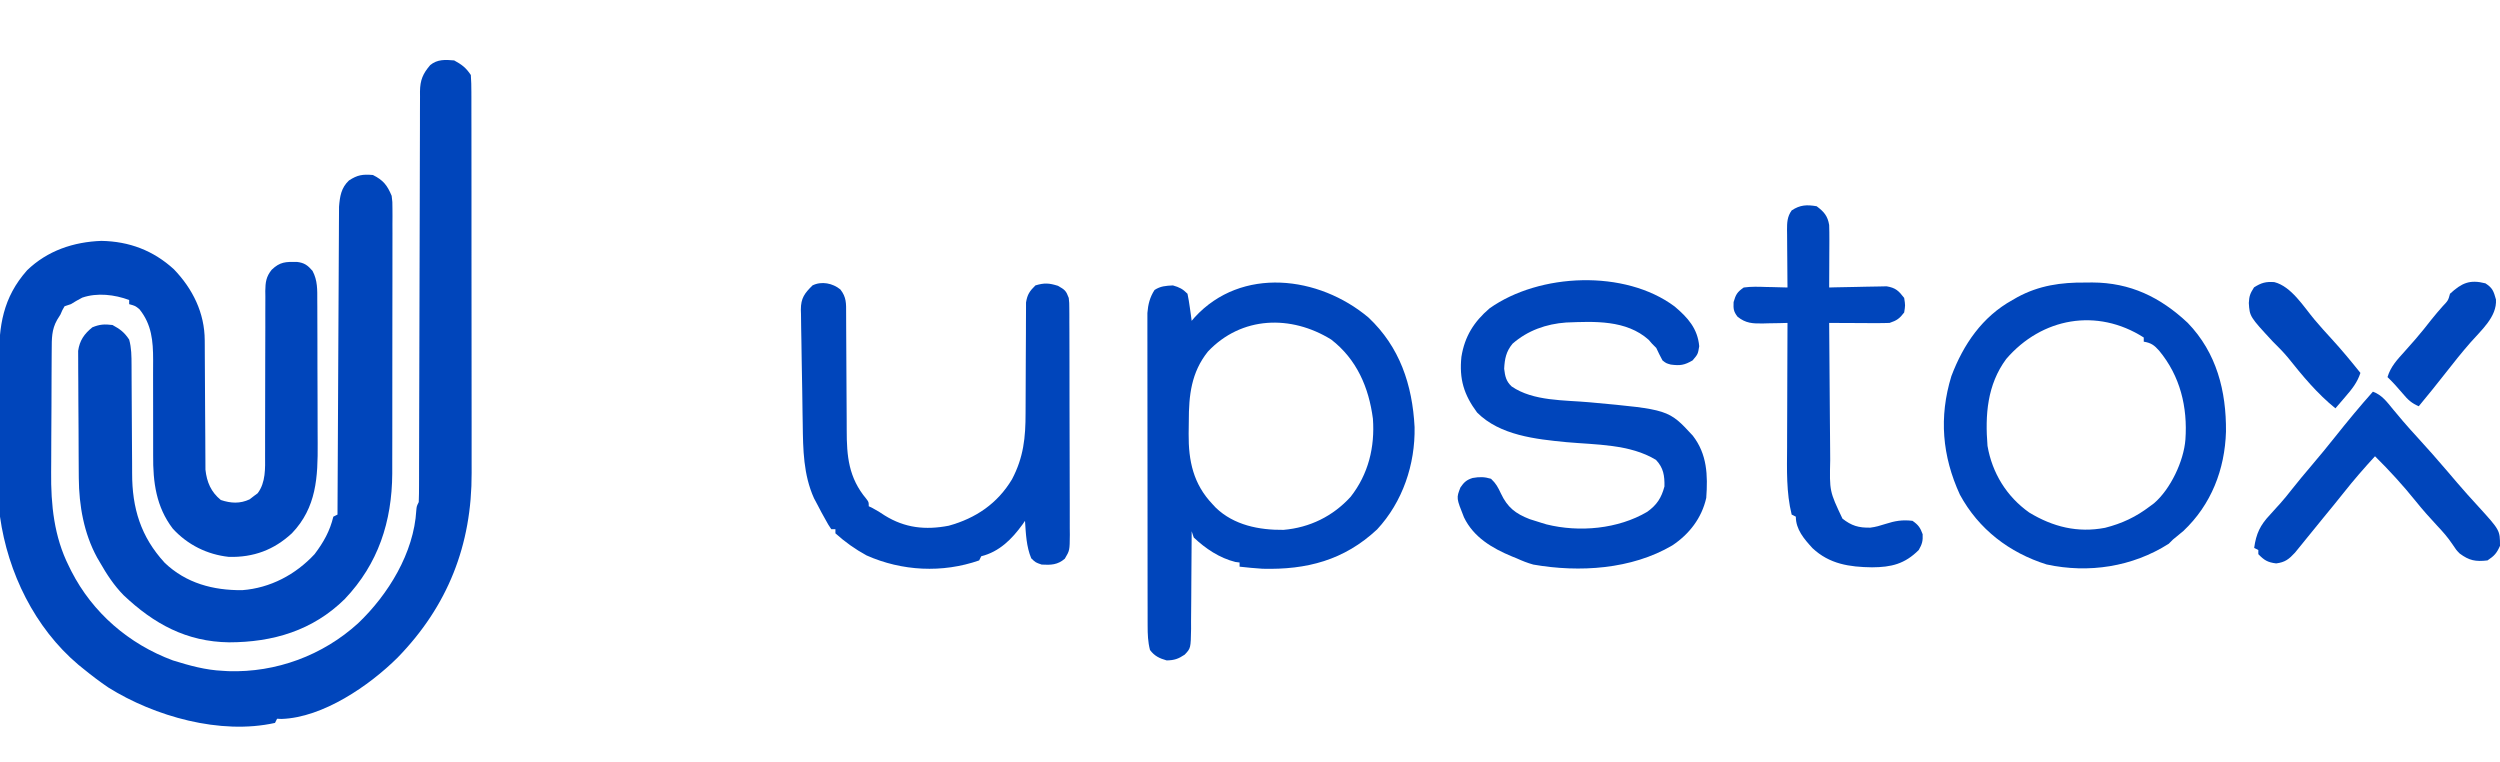 <?xml version="1.0" encoding="UTF-8"?>
<svg version="1.1" xmlns="http://www.w3.org/2000/svg" width="1200" height="366">
<path d="M0 0 C3.704 2.027 5.654 3.48 8 7 C8.196 9.763 8.274 12.424 8.261 15.188 C8.265 16.032 8.268 16.877 8.272 17.747 C8.283 20.589 8.279 23.431 8.275 26.272 C8.279 28.306 8.284 30.339 8.29 32.373 C8.304 37.909 8.304 43.445 8.302 48.98 C8.301 53.607 8.305 58.233 8.31 62.859 C8.321 73.787 8.322 84.714 8.316 95.642 C8.31 106.889 8.322 118.137 8.343 129.384 C8.361 139.052 8.367 148.721 8.364 158.389 C8.362 164.157 8.364 169.926 8.378 175.694 C8.391 181.132 8.389 186.569 8.376 192.007 C8.374 193.992 8.376 195.977 8.385 197.962 C8.519 232.504 -3.043 261.901 -27.188 286.688 C-40.75 300.152 -63.022 315.443 -82.859 316.094 C-83.919 316.047 -83.919 316.047 -85 316 C-85.33 316.66 -85.66 317.32 -86 318 C-112.204 323.829 -143.745 314.912 -166 301 C-170.158 298.177 -174.109 295.178 -178 292 C-179.201 291.029 -179.201 291.029 -180.426 290.039 C-201.347 272.334 -214.22 245.867 -218 219 C-218.154 215.991 -218.167 212.985 -218.177 209.972 C-218.187 208.639 -218.187 208.639 -218.197 207.279 C-218.217 204.35 -218.228 201.421 -218.238 198.492 C-218.242 197.487 -218.246 196.481 -218.251 195.445 C-218.271 190.121 -218.286 184.797 -218.295 179.473 C-218.306 173.999 -218.341 168.525 -218.38 163.052 C-218.407 158.82 -218.415 154.589 -218.418 150.358 C-218.423 148.341 -218.435 146.325 -218.453 144.309 C-218.6 127.459 -216.615 113.857 -205.004 100.746 C-195.232 91.297 -182.644 87.099 -169.312 86.625 C-155.943 86.87 -144.41 91.235 -134.531 100.254 C-125.474 109.659 -119.773 121.217 -119.729 134.385 C-119.724 135.087 -119.718 135.788 -119.713 136.511 C-119.703 138.023 -119.697 139.534 -119.695 141.045 C-119.691 143.442 -119.675 145.839 -119.654 148.236 C-119.599 155.046 -119.568 161.857 -119.544 168.667 C-119.528 172.845 -119.498 177.022 -119.459 181.199 C-119.447 182.784 -119.441 184.369 -119.441 185.955 C-119.441 188.175 -119.423 190.395 -119.401 192.615 C-119.396 193.875 -119.39 195.136 -119.385 196.434 C-118.745 202.363 -116.737 207.151 -112 211 C-107.158 212.614 -102.792 212.836 -98.188 210.688 C-97.466 210.131 -96.744 209.574 -96 209 C-95.443 208.588 -94.886 208.175 -94.312 207.75 C-90.404 202.539 -90.719 195.785 -90.76 189.58 C-90.758 188.662 -90.756 187.744 -90.754 186.798 C-90.751 184.815 -90.752 182.832 -90.756 180.85 C-90.762 177.709 -90.753 174.57 -90.739 171.429 C-90.702 162.505 -90.683 153.581 -90.695 144.656 C-90.7 139.189 -90.682 133.722 -90.649 128.254 C-90.641 126.174 -90.642 124.094 -90.653 122.014 C-90.667 119.106 -90.651 116.199 -90.628 113.291 C-90.639 112.435 -90.651 111.579 -90.663 110.698 C-90.598 106.492 -90.276 103.813 -87.586 100.482 C-83.57 96.627 -80.88 96.656 -75.48 96.719 C-71.933 97.121 -70.313 98.326 -68 101 C-65.513 105.642 -65.704 110.135 -65.709 115.266 C-65.703 116.192 -65.696 117.118 -65.689 118.072 C-65.67 121.131 -65.666 124.19 -65.664 127.25 C-65.658 129.386 -65.651 131.523 -65.644 133.659 C-65.632 138.142 -65.628 142.624 -65.629 147.106 C-65.63 152.821 -65.602 158.535 -65.568 164.25 C-65.545 168.666 -65.542 173.083 -65.543 177.5 C-65.54 179.605 -65.532 181.709 -65.516 183.814 C-65.408 199.994 -66.047 214.614 -77.883 226.965 C-86.521 234.976 -96.324 238.585 -108.074 238.309 C-118.525 237.206 -127.937 232.519 -135.035 224.781 C-143.075 214.266 -144.586 202.434 -144.486 189.597 C-144.468 187.27 -144.476 184.944 -144.49 182.617 C-144.515 177.682 -144.51 172.747 -144.5 167.812 C-144.488 162.075 -144.49 156.337 -144.524 150.6 C-144.531 148.325 -144.515 146.052 -144.497 143.777 C-144.499 134.671 -145.189 126.734 -151.062 119.438 C-153.042 117.813 -153.042 117.813 -156 117 C-156 116.34 -156 115.68 -156 115 C-162.999 112.396 -171.347 111.401 -178.512 113.863 C-180.39 114.818 -182.202 115.901 -184 117 C-184.99 117.33 -185.98 117.66 -187 118 C-188.067 119.799 -188.067 119.799 -189 122 C-189.516 122.825 -190.031 123.65 -190.562 124.5 C-193.243 129.161 -193.158 133.598 -193.177 138.879 C-193.184 139.67 -193.19 140.461 -193.197 141.276 C-193.217 143.895 -193.228 146.514 -193.238 149.133 C-193.242 150.033 -193.246 150.934 -193.251 151.862 C-193.271 156.642 -193.286 161.422 -193.295 166.202 C-193.306 171.092 -193.34 175.982 -193.38 180.872 C-193.407 184.67 -193.415 188.467 -193.418 192.265 C-193.423 194.064 -193.435 195.863 -193.453 197.663 C-193.606 213.229 -192.059 228.63 -184.938 242.75 C-184.554 243.532 -184.17 244.313 -183.775 245.119 C-173.541 265.152 -156.113 280.18 -135 288 C-127.149 290.451 -119.253 292.649 -111 293 C-110.138 293.052 -109.275 293.103 -108.387 293.156 C-85.458 293.901 -63.051 285.6 -46.125 270.188 C-31.632 256.408 -19.331 236.366 -18.176 215.961 C-18 214 -18 214 -17 212 C-16.899 209.354 -16.858 206.733 -16.862 204.086 C-16.859 203.259 -16.856 202.432 -16.853 201.58 C-16.845 198.792 -16.844 196.005 -16.842 193.218 C-16.838 191.225 -16.832 189.233 -16.827 187.241 C-16.816 182.943 -16.807 178.645 -16.801 174.347 C-16.79 167.553 -16.77 160.759 -16.748 153.965 C-16.686 134.643 -16.632 115.321 -16.599 95.998 C-16.58 85.333 -16.551 74.668 -16.511 64.003 C-16.49 58.356 -16.474 52.709 -16.472 47.062 C-16.47 41.751 -16.454 36.44 -16.427 31.128 C-16.42 29.178 -16.418 27.227 -16.422 25.276 C-16.425 22.615 -16.411 19.955 -16.392 17.294 C-16.398 16.521 -16.403 15.747 -16.409 14.949 C-16.341 9.448 -15.023 6.361 -11.5 2.25 C-8.072 -0.607 -4.238 -0.359 0 0 Z " fill="#0045BB" transform="translate(218,29)"/>
<path d="M0 0 C4.981 2.49 6.881 4.93 9 10 C9.375 12.951 9.375 12.951 9.374 16.101 C9.381 17.302 9.388 18.503 9.395 19.741 C9.388 21.045 9.38 22.35 9.372 23.694 C9.375 25.092 9.378 26.491 9.383 27.889 C9.393 31.679 9.383 35.468 9.37 39.258 C9.359 43.237 9.363 47.216 9.365 51.195 C9.366 57.884 9.355 64.573 9.336 71.262 C9.315 78.967 9.311 86.671 9.318 94.376 C9.323 101.813 9.318 109.249 9.307 116.686 C9.302 119.838 9.301 122.989 9.303 126.141 C9.305 129.866 9.297 133.592 9.281 137.318 C9.275 139.315 9.278 141.313 9.282 143.311 C9.148 166.362 2.548 186.651 -13.509 203.529 C-28.873 218.682 -48.002 224.287 -69.038 224.317 C-89.453 224.057 -105.095 215.492 -119.688 201.688 C-124.313 196.94 -127.731 191.744 -131 186 C-131.463 185.21 -131.926 184.42 -132.402 183.605 C-138.732 172.004 -141.073 158.678 -141.177 145.578 C-141.187 144.537 -141.187 144.537 -141.197 143.475 C-141.216 141.21 -141.228 138.945 -141.238 136.68 C-141.242 135.9 -141.246 135.121 -141.251 134.318 C-141.271 130.2 -141.286 126.082 -141.295 121.964 C-141.306 117.723 -141.341 113.482 -141.38 109.241 C-141.406 105.966 -141.415 102.69 -141.418 99.415 C-141.423 97.851 -141.435 96.288 -141.453 94.724 C-141.478 92.537 -141.477 90.351 -141.47 88.164 C-141.476 86.922 -141.482 85.68 -141.488 84.401 C-140.773 79.418 -138.563 76.267 -134.688 73.125 C-131.161 71.649 -128.796 71.534 -125 72 C-121.296 74.027 -119.346 75.48 -117 79 C-115.884 83.057 -115.87 86.978 -115.858 91.17 C-115.853 92.225 -115.853 92.225 -115.848 93.301 C-115.84 94.823 -115.835 96.345 -115.831 97.866 C-115.824 100.286 -115.808 102.704 -115.79 105.124 C-115.738 112 -115.69 118.876 -115.674 125.753 C-115.664 129.967 -115.634 134.181 -115.593 138.395 C-115.581 139.99 -115.575 141.585 -115.578 143.18 C-115.595 159.909 -111.442 173.663 -99.902 186.188 C-89.637 195.968 -76.632 199.397 -62.77 199.281 C-49.288 198.275 -37.127 191.825 -28 182 C-23.694 176.3 -20.658 170.932 -19 164 C-18.34 163.67 -17.68 163.34 -17 163 C-16.997 162.228 -16.993 161.456 -16.99 160.661 C-16.909 141.874 -16.817 123.086 -16.712 104.299 C-16.662 95.213 -16.616 86.128 -16.578 77.042 C-16.545 69.122 -16.505 61.202 -16.457 53.283 C-16.432 49.09 -16.41 44.897 -16.397 40.705 C-16.384 36.756 -16.362 32.807 -16.333 28.858 C-16.324 27.412 -16.318 25.965 -16.316 24.518 C-16.312 22.537 -16.296 20.556 -16.278 18.574 C-16.27 16.914 -16.27 16.914 -16.262 15.22 C-15.85 10.161 -15.244 6.182 -11.5 2.625 C-7.377 -0.055 -4.981 -0.415 0 0 Z " fill="#0045BB" transform="translate(179,84)"/>
<path d="M0 0 C15.023 14.13 21.081 32.285 22.137 52.594 C22.486 70.483 16.411 88.519 4.141 101.723 C-11.711 116.524 -29.649 121.152 -50.863 120.594 C-54.542 120.35 -58.201 120.02 -61.863 119.594 C-61.863 118.934 -61.863 118.274 -61.863 117.594 C-62.523 117.511 -63.183 117.429 -63.863 117.344 C-71.49 115.437 -78.178 110.956 -83.863 105.594 C-84.193 104.604 -84.523 103.614 -84.863 102.594 C-84.865 103.284 -84.866 103.975 -84.868 104.686 C-84.887 111.873 -84.942 119.059 -85.016 126.245 C-85.042 128.927 -85.056 131.609 -85.059 134.291 C-85.068 138.146 -85.109 142 -85.156 145.855 C-85.15 147.654 -85.15 147.654 -85.144 149.489 C-85.307 158.762 -85.307 158.762 -88.22 161.831 C-91.283 163.873 -93.186 164.517 -96.863 164.594 C-100.282 163.64 -102.731 162.472 -104.863 159.594 C-105.879 155.687 -105.991 151.984 -105.997 147.959 C-105.999 147.305 -106.002 146.652 -106.004 145.979 C-106.01 143.797 -106.009 141.615 -106.009 139.434 C-106.012 137.867 -106.015 136.299 -106.019 134.732 C-106.028 130.48 -106.03 126.228 -106.031 121.976 C-106.031 119.318 -106.033 116.661 -106.036 114.004 C-106.045 104.732 -106.049 95.459 -106.049 86.187 C-106.048 77.546 -106.059 68.906 -106.074 60.266 C-106.087 52.844 -106.093 45.422 -106.092 38 C-106.092 33.569 -106.095 29.138 -106.105 24.707 C-106.115 20.539 -106.115 16.372 -106.108 12.205 C-106.107 10.677 -106.109 9.15 -106.115 7.622 C-106.123 5.533 -106.118 3.445 -106.111 1.356 C-106.111 0.188 -106.112 -0.98 -106.112 -2.183 C-105.798 -6.248 -104.925 -9.786 -102.676 -13.219 C-99.811 -15.095 -97.243 -15.231 -93.863 -15.406 C-90.69 -14.489 -89.2 -13.743 -86.863 -11.406 C-86.407 -9.213 -86.043 -7 -85.738 -4.781 C-85.571 -3.593 -85.403 -2.404 -85.23 -1.18 C-85.109 -0.264 -84.988 0.651 -84.863 1.594 C-84.132 0.741 -84.132 0.741 -83.387 -0.129 C-60.941 -24.574 -23.823 -20.021 0 0 Z M-77.074 16.355 C-85.073 26.362 -86.237 37.331 -86.234 49.728 C-86.238 51.76 -86.275 53.79 -86.312 55.822 C-86.426 68.871 -84.034 79.974 -74.863 89.594 C-74.34 90.157 -73.817 90.72 -73.277 91.301 C-64.548 99.711 -52.449 102.052 -40.758 101.93 C-28.168 100.844 -17.054 95.391 -8.551 86.055 C-0.044 75.202 3.126 62.241 2.137 48.594 C0.171 33.533 -5.647 20.047 -17.863 10.594 C-37.176 -1.368 -60.937 -0.714 -77.074 16.355 Z " fill="#0045BB" transform="translate(656.863,152.406)"/>
<path d="M0 0 C6.336 5.364 11.037 10.578 11.801 19.078 C11.176 22.891 11.176 22.891 8.613 25.891 C4.669 28.186 2.663 28.472 -1.824 27.891 C-4.074 27.266 -4.074 27.266 -5.824 25.891 C-6.889 23.924 -7.893 21.923 -8.824 19.891 C-9.814 18.901 -9.814 18.901 -10.824 17.891 C-11.36 17.272 -11.897 16.653 -12.449 16.016 C-23.237 6.363 -38.519 7.159 -52.088 7.695 C-61.621 8.376 -70.584 11.528 -77.824 17.891 C-80.893 21.63 -81.576 25.087 -81.824 29.891 C-81.392 33.475 -80.938 35.838 -78.258 38.371 C-67.857 45.536 -52.962 44.885 -40.793 45.99 C-2.866 49.467 -2.866 49.467 8.707 61.996 C15.632 70.928 15.963 80.974 15.176 91.891 C13.004 101.561 7.027 109.283 -1.137 114.703 C-20.712 126.204 -45.682 127.761 -67.824 123.891 C-70.623 123.124 -73.187 122.091 -75.824 120.891 C-76.899 120.457 -76.899 120.457 -77.996 120.016 C-87.536 116.068 -96.508 110.784 -101.113 101.211 C-104.801 91.955 -104.801 91.955 -102.824 86.891 C-101.141 84.4 -99.85 83.204 -96.957 82.32 C-93.686 81.74 -91.333 81.737 -88.137 82.703 C-85.704 85.004 -84.8 86.764 -83.387 89.766 C-80.233 96.442 -76.415 99.429 -69.574 102.078 C-67.666 102.708 -65.749 103.314 -63.824 103.891 C-63.077 104.119 -62.329 104.347 -61.559 104.582 C-45.783 108.526 -27.148 106.826 -13.145 98.559 C-8.492 95.214 -6.358 91.885 -4.887 86.391 C-4.795 81.238 -5.334 77.468 -8.949 73.641 C-21.478 66.014 -37.73 66.413 -51.969 65.123 C-66.624 63.698 -83.895 61.89 -94.824 50.891 C-101.196 42.324 -103.442 34.787 -102.348 24.164 C-100.787 14.404 -96.336 7.311 -88.824 0.891 C-64.849 -16.103 -23.826 -17.796 0 0 Z " fill="#0045BB" transform="translate(803.824,147.109)"/>
<path d="M0 0 C1.085 -0.012 2.171 -0.023 3.289 -0.035 C21.562 0.03 35.931 7 49.117 19.359 C62.991 33.719 67.639 52.084 67.473 71.522 C66.941 89.699 60.406 106.616 47.004 119.258 C45.363 120.67 43.69 122.023 42 123.375 C41.34 124.035 40.68 124.695 40 125.375 C22.593 136.449 1.59 139.699 -18.625 135.312 C-36.523 129.68 -51.244 118.422 -60.25 101.812 C-68.757 83.273 -70.356 64.573 -64.344 44.926 C-58.581 29.697 -49.539 16.407 -35 8.375 C-33.832 7.702 -33.832 7.702 -32.641 7.016 C-22.23 1.379 -11.716 -0.125 0 0 Z M-38.023 36.695 C-47.17 49.095 -48.18 63.528 -47 78.375 C-44.761 91.431 -37.812 102.702 -27 110.375 C-15.618 117.281 -3.78 120.24 9.422 117.723 C17.629 115.635 24.268 112.501 31 107.375 C31.645 106.898 32.289 106.421 32.953 105.93 C40.86 99.127 47.192 85.736 48 75.375 C49.088 59.746 45.512 44.912 35.375 32.688 C33.047 30.048 31.494 28.947 28 28.375 C28 27.715 28 27.055 28 26.375 C5.584 12.053 -20.952 16.849 -38.023 36.695 Z " fill="#0045BB" transform="translate(1001,135.625)"/>
<path d="M0 0 C2.946 3.739 2.77 6.777 2.767 11.367 C2.772 12.497 2.772 12.497 2.777 13.649 C2.785 15.289 2.79 16.929 2.794 18.568 C2.801 21.172 2.817 23.775 2.835 26.378 C2.887 33.782 2.935 41.186 2.951 48.59 C2.961 53.118 2.991 57.646 3.032 62.174 C3.044 63.893 3.05 65.612 3.047 67.33 C3.035 80.043 3.94 90.368 12.453 100.504 C13.625 102.062 13.625 102.062 13.625 104.062 C14.501 104.482 14.501 104.482 15.395 104.91 C17.484 105.99 19.364 107.189 21.312 108.5 C30.985 114.499 40.825 115.567 52.027 113.406 C65.004 109.827 75.416 102.752 82.379 91.137 C87.954 80.564 88.91 71.071 88.899 59.3 C88.898 57.004 88.911 54.709 88.928 52.413 C88.974 45.893 88.999 39.373 89.006 32.853 C89.011 28.848 89.035 24.844 89.071 20.839 C89.081 19.319 89.083 17.8 89.078 16.28 C89.071 14.157 89.088 12.036 89.111 9.913 C89.114 8.708 89.117 7.502 89.119 6.261 C89.727 2.42 90.87 0.766 93.625 -1.938 C97.896 -3.227 100.167 -3.08 104.438 -1.75 C107.783 0.152 108.35 0.626 109.625 4.062 C109.882 6.446 109.882 6.446 109.892 9.141 C109.905 10.679 109.905 10.679 109.918 12.247 C109.917 13.925 109.917 13.925 109.916 15.636 C109.922 16.819 109.929 18.001 109.936 19.22 C109.952 22.459 109.958 25.699 109.96 28.939 C109.961 30.964 109.965 32.989 109.971 35.014 C109.989 42.08 109.997 49.147 109.996 56.214 C109.994 62.797 110.016 69.381 110.047 75.964 C110.073 81.62 110.084 87.276 110.083 92.933 C110.082 96.309 110.088 99.686 110.109 103.062 C110.129 106.828 110.123 110.593 110.111 114.359 C110.122 115.476 110.133 116.592 110.145 117.743 C110.083 125.293 110.083 125.293 107.731 129.243 C104.293 132.213 101.045 132.315 96.625 132.062 C93.688 131.062 93.688 131.062 91.625 129.062 C89.235 123.327 89.048 117.214 88.625 111.062 C88.236 111.631 87.846 112.199 87.445 112.785 C82.321 119.858 76.294 125.91 67.625 128.062 C67.295 128.722 66.965 129.382 66.625 130.062 C48.966 136.214 29.559 135.22 12.566 127.66 C7.181 124.735 2.178 121.171 -2.375 117.062 C-2.375 116.403 -2.375 115.743 -2.375 115.062 C-3.035 115.062 -3.695 115.062 -4.375 115.062 C-5.781 112.969 -5.781 112.969 -7.375 110.062 C-7.942 109.042 -8.509 108.021 -9.094 106.969 C-9.682 105.845 -10.269 104.721 -10.875 103.562 C-11.463 102.459 -12.051 101.356 -12.656 100.219 C-17.754 88.912 -17.907 76.874 -18.062 64.723 C-18.092 62.984 -18.122 61.246 -18.153 59.508 C-18.213 55.892 -18.262 52.275 -18.303 48.659 C-18.358 44.033 -18.449 39.408 -18.55 34.783 C-18.622 31.205 -18.671 27.626 -18.714 24.048 C-18.738 22.342 -18.77 20.636 -18.81 18.93 C-18.864 16.549 -18.885 14.17 -18.898 11.789 C-18.921 11.093 -18.944 10.396 -18.967 9.678 C-18.943 4.098 -17.17 1.845 -13.375 -1.938 C-9.01 -4.12 -3.662 -2.988 0 0 Z " fill="#0045BB" transform="translate(403.375,138.938)"/>
<path d="M0 0 C3.56 2.67 5.269 4.662 6 9 C6.082 11.316 6.107 13.635 6.098 15.953 C6.096 16.613 6.095 17.274 6.093 17.954 C6.088 20.053 6.075 22.151 6.062 24.25 C6.057 25.677 6.053 27.104 6.049 28.531 C6.038 32.021 6.021 35.51 6 39 C6.913 38.974 7.826 38.948 8.766 38.921 C12.168 38.835 15.568 38.773 18.97 38.725 C20.44 38.7 21.909 38.666 23.378 38.623 C25.496 38.562 27.612 38.534 29.73 38.512 C31.003 38.486 32.276 38.459 33.587 38.432 C37.911 39.151 39.352 40.574 42 44 C42.562 47.562 42.562 47.562 42 51 C39.781 53.907 38.481 54.84 35 56 C32.789 56.084 30.576 56.107 28.363 56.098 C26.415 56.093 26.415 56.093 24.428 56.088 C23.056 56.08 21.684 56.071 20.312 56.062 C18.929 56.057 17.546 56.053 16.162 56.049 C12.775 56.037 9.387 56.021 6 56 C6.061 66.536 6.139 77.072 6.236 87.608 C6.28 92.501 6.32 97.394 6.346 102.287 C6.373 107.014 6.413 111.74 6.463 116.467 C6.48 118.266 6.491 120.064 6.498 121.862 C6.158 136.794 6.158 136.794 12.375 149.938 C16.742 153.369 20.154 154.386 25.762 154.27 C28.311 153.963 30.559 153.291 33 152.5 C37.628 151.012 41.147 150.414 46 151 C48.787 152.93 49.737 154.267 50.875 157.438 C51.032 160.656 50.612 162.196 49 165 C42.305 171.695 35.874 173.272 26.562 173.312 C15.798 173.174 6.158 171.788 -2.016 164.105 C-6.005 159.722 -10 155.173 -10 149 C-10.66 148.67 -11.32 148.34 -12 148 C-14.632 137.435 -14.265 126.373 -14.195 115.57 C-14.192 113.842 -14.189 112.113 -14.187 110.384 C-14.179 105.883 -14.16 101.382 -14.137 96.881 C-14.117 92.268 -14.108 87.656 -14.098 83.043 C-14.076 74.029 -14.042 65.014 -14 56 C-15.314 56.035 -16.627 56.07 -17.98 56.105 C-19.716 56.134 -21.452 56.161 -23.188 56.188 C-24.484 56.225 -24.484 56.225 -25.807 56.264 C-30.71 56.32 -34.028 56.225 -38 53 C-39.929 50.458 -40.009 49.217 -39.875 46 C-38.799 42.31 -38.166 41.211 -35 39 C-31.406 38.502 -27.869 38.625 -24.25 38.75 C-23.266 38.768 -22.283 38.786 -21.27 38.805 C-18.845 38.852 -16.423 38.917 -14 39 C-14.01 38.021 -14.021 37.043 -14.032 36.034 C-14.068 32.396 -14.091 28.759 -14.11 25.121 C-14.12 23.547 -14.134 21.974 -14.151 20.401 C-14.175 18.137 -14.186 15.873 -14.195 13.609 C-14.206 12.908 -14.216 12.207 -14.227 11.485 C-14.227 7.836 -14.154 5.023 -12 2 C-7.989 -0.674 -4.716 -0.819 0 0 Z " fill="#0045BB" transform="translate(872,99)"/>
<path d="M0 0 C4.355 1.579 6.778 4.975 9.625 8.438 C10.693 9.711 11.762 10.983 12.832 12.254 C13.364 12.887 13.896 13.52 14.444 14.172 C16.677 16.795 18.986 19.335 21.312 21.875 C26.225 27.239 31.027 32.683 35.746 38.219 C36.768 39.417 37.79 40.615 38.812 41.812 C39.327 42.416 39.841 43.019 40.371 43.64 C43.655 47.477 47.012 51.226 50.438 54.938 C61 66.536 61 66.536 61 74 C59.412 77.574 58.284 78.811 55 81 C49.282 81.667 46.247 81.101 41.641 77.68 C40 76 40 76 38.121 73.176 C35.927 69.89 33.525 67.181 30.812 64.312 C27.228 60.479 23.789 56.595 20.5 52.5 C14.427 44.961 7.894 37.797 1 31 C-4.208 36.666 -9.223 42.42 -13.992 48.461 C-17.143 52.446 -20.374 56.365 -23.6 60.29 C-25.255 62.311 -26.898 64.341 -28.543 66.371 C-29.799 67.914 -31.056 69.457 -32.312 71 C-33.211 72.114 -33.211 72.114 -34.127 73.25 C-34.987 74.302 -34.987 74.302 -35.863 75.375 C-36.372 76.001 -36.88 76.628 -37.404 77.273 C-40.297 80.403 -42.145 81.891 -46.438 82.438 C-50.537 81.934 -52.152 80.935 -55 78 C-55 77.34 -55 76.68 -55 76 C-55.66 75.67 -56.32 75.34 -57 75 C-56.045 68.133 -54.115 64.065 -49.375 59.062 C-48.279 57.848 -47.184 56.631 -46.09 55.414 C-45.557 54.83 -45.025 54.247 -44.476 53.646 C-42.535 51.481 -40.73 49.226 -38.938 46.938 C-35.87 43.054 -32.708 39.267 -29.5 35.5 C-25.572 30.885 -21.733 26.215 -17.965 21.469 C-12.149 14.162 -6.213 6.973 0 0 Z " fill="#0045BB" transform="translate(1139,188)"/>
<path d="M0 0 C8.173 2.071 14.088 11.83 19.293 18.027 C21.951 21.184 24.702 24.24 27.5 27.273 C32.332 32.536 36.847 38.009 41.312 43.586 C39.847 48.127 37.267 51.349 34.188 54.898 C33.72 55.448 33.252 55.998 32.77 56.564 C31.623 57.91 30.469 59.249 29.312 60.586 C20.524 53.481 13.48 44.938 6.453 36.129 C4.204 33.457 1.799 31.037 -0.688 28.586 C-11.841 16.552 -11.841 16.552 -12.25 10.023 C-12.066 6.624 -11.648 5.524 -9.75 2.523 C-6.226 0.294 -4.121 -0.285 0 0 Z " fill="#0045BB" transform="translate(1091.688,135.414)"/>
<path d="M0 0 C3.466 2.222 3.933 3.763 5.062 7.75 C5.611 16.076 -2.097 22.579 -7.205 28.437 C-11.312 33.15 -15.206 37.994 -19.041 42.929 C-23.267 48.364 -27.613 53.693 -32 59 C-35.334 57.581 -37.196 55.901 -39.5 53.125 C-41.898 50.289 -44.318 47.575 -47 45 C-45.472 39.921 -42.349 36.666 -38.875 32.812 C-37.693 31.477 -36.512 30.139 -35.332 28.801 C-34.759 28.152 -34.186 27.503 -33.596 26.834 C-30.862 23.692 -28.291 20.427 -25.719 17.152 C-24.054 15.068 -22.326 13.063 -20.562 11.062 C-17.872 8.227 -17.872 8.227 -17 5 C-11.344 -0.165 -7.572 -1.924 0 0 Z " fill="#0045BB" transform="translate(1193,136)"/>
</svg>
